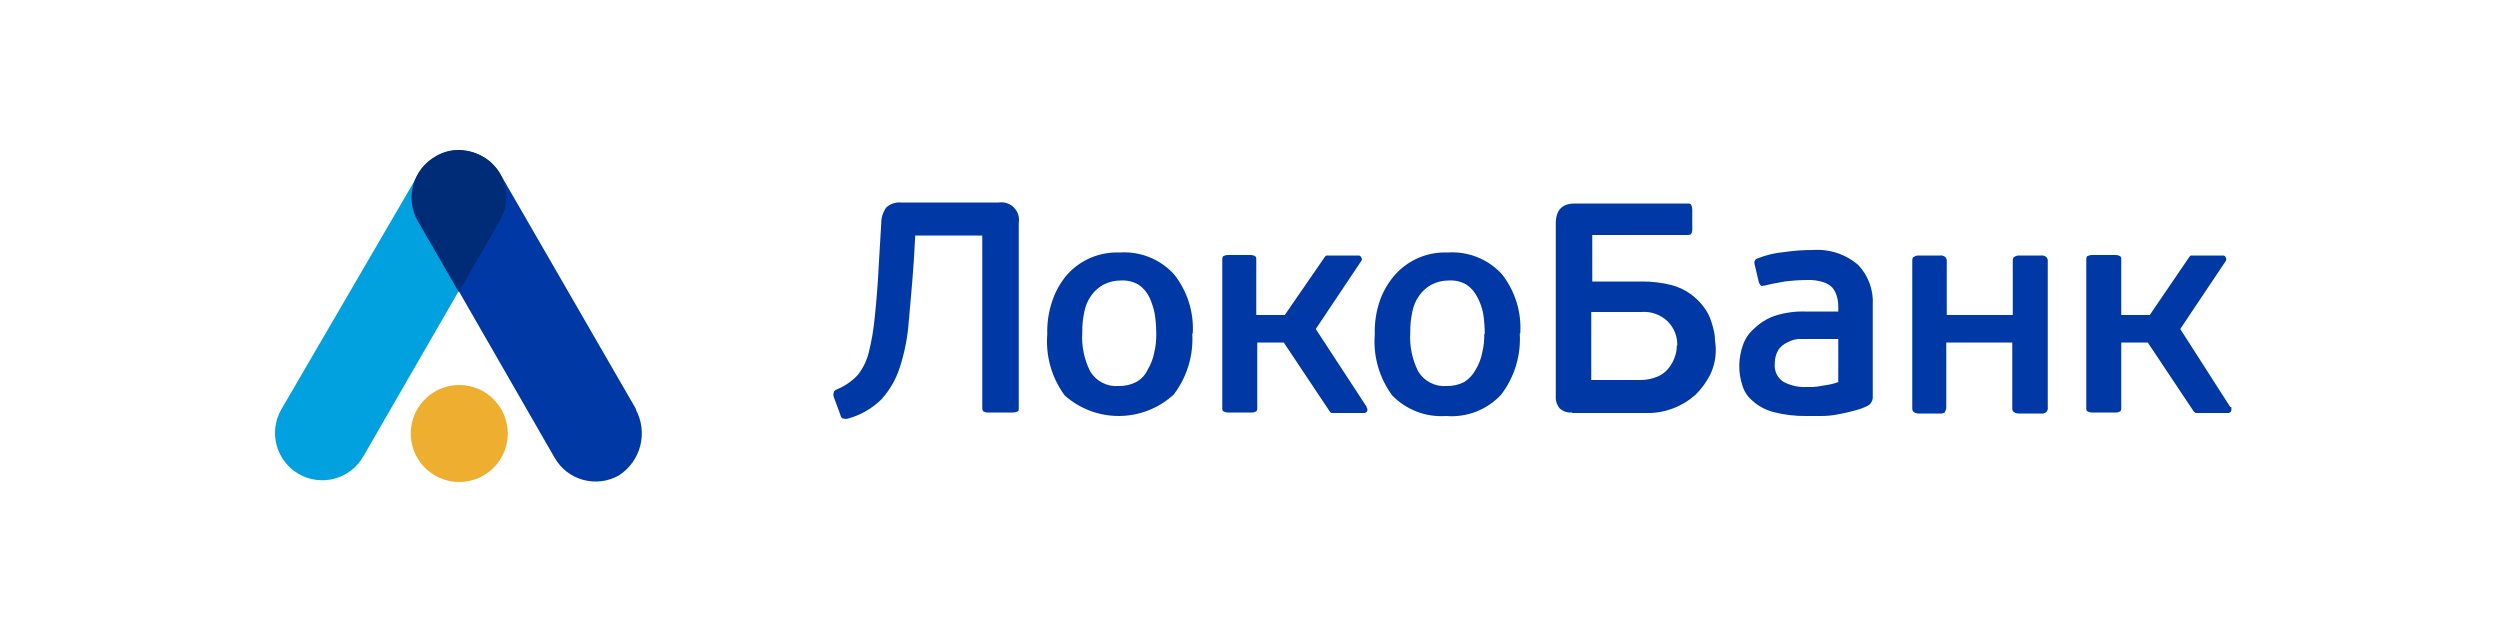 <svg width="200" height="50" viewBox="0 0 200 50" fill="none" xmlns="http://www.w3.org/2000/svg">
<path d="M70.501 17.84C70.497 17.394 70.637 16.959 70.901 16.6C71.055 16.456 71.238 16.346 71.438 16.277C71.638 16.208 71.85 16.182 72.061 16.2H79.901C80.122 16.166 80.348 16.186 80.561 16.257C80.773 16.328 80.965 16.449 81.121 16.609C81.278 16.77 81.394 16.965 81.46 17.179C81.526 17.393 81.54 17.619 81.501 17.84V32.6C81.501 32.76 81.501 32.92 81.381 32.92C81.27 32.979 81.146 33.007 81.021 33H79.021C78.908 33.009 78.796 32.981 78.701 32.92C78.621 32.92 78.581 32.76 78.581 32.6V18.84H73.221L73.101 20.92C72.981 22.72 72.821 24.28 72.701 25.72C72.612 26.971 72.37 28.207 71.981 29.4C71.678 30.35 71.173 31.224 70.501 31.96C69.764 32.683 68.856 33.206 67.861 33.48C67.73 33.521 67.591 33.521 67.461 33.48C67.341 33.48 67.261 33.36 67.221 33.16L66.701 31.76C66.66 31.643 66.66 31.517 66.701 31.4C66.701 31.28 66.821 31.2 67.021 31.12C67.626 30.861 68.17 30.48 68.621 30C69.039 29.47 69.339 28.856 69.501 28.2C69.733 27.267 69.893 26.318 69.981 25.36C70.101 24.24 70.221 22.84 70.301 21.2L70.501 17.84V17.84ZM95.381 26.68C95.487 28.431 94.962 30.163 93.901 31.56C92.716 32.652 91.167 33.264 89.556 33.279C87.945 33.294 86.385 32.71 85.181 31.64C84.141 30.235 83.644 28.502 83.781 26.76C83.751 25.807 83.9 24.858 84.221 23.96C84.481 23.228 84.874 22.55 85.381 21.96C85.908 21.376 86.558 20.915 87.284 20.611C88.01 20.307 88.794 20.166 89.581 20.2C90.383 20.145 91.188 20.271 91.936 20.569C92.684 20.867 93.355 21.328 93.901 21.92C94.981 23.263 95.522 24.96 95.421 26.68H95.381V26.68ZM92.501 26.76C92.502 26.211 92.462 25.663 92.381 25.12C92.289 24.651 92.141 24.194 91.941 23.76C91.741 23.354 91.438 23.009 91.061 22.76C90.635 22.519 90.148 22.408 89.661 22.44C89.188 22.438 88.722 22.548 88.301 22.76C87.903 22.971 87.561 23.273 87.301 23.64C87.019 24.034 86.828 24.484 86.741 24.96C86.626 25.499 86.572 26.049 86.581 26.6C86.511 27.678 86.732 28.756 87.221 29.72C87.455 30.106 87.793 30.419 88.196 30.624C88.598 30.829 89.05 30.918 89.501 30.88C89.987 30.892 90.468 30.782 90.901 30.56C91.308 30.335 91.631 29.985 91.821 29.56C92.072 29.14 92.248 28.68 92.341 28.2C92.452 27.728 92.506 27.245 92.501 26.76ZM121.581 26.68C121.687 28.431 121.162 30.163 120.101 31.56C119.546 32.162 118.861 32.63 118.099 32.928C117.337 33.226 116.516 33.346 115.701 33.28C114.905 33.337 114.106 33.22 113.36 32.937C112.614 32.653 111.938 32.211 111.381 31.64C110.341 30.235 109.844 28.502 109.981 26.76C109.951 25.807 110.1 24.858 110.421 23.96C110.695 23.226 111.101 22.548 111.621 21.96C112.148 21.376 112.798 20.915 113.524 20.611C114.25 20.307 115.034 20.166 115.821 20.2C116.623 20.145 117.428 20.271 118.176 20.569C118.924 20.867 119.595 21.328 120.141 21.92C121.207 23.268 121.735 24.965 121.621 26.68H121.581V26.68ZM118.781 26.76C118.782 26.211 118.742 25.663 118.661 25.12C118.574 24.644 118.412 24.185 118.181 23.76C117.981 23.354 117.678 23.009 117.301 22.76C116.875 22.519 116.388 22.408 115.901 22.44C115.428 22.438 114.962 22.548 114.541 22.76C114.143 22.971 113.801 23.273 113.541 23.64C113.259 24.034 113.068 24.484 112.981 24.96C112.866 25.499 112.812 26.049 112.821 26.6C112.751 27.678 112.972 28.756 113.461 29.72C113.695 30.106 114.033 30.419 114.436 30.624C114.838 30.829 115.29 30.918 115.741 30.88C116.227 30.892 116.708 30.782 117.141 30.56C117.529 30.312 117.846 29.967 118.061 29.56C118.312 29.14 118.488 28.68 118.581 28.2C118.699 27.702 118.753 27.192 118.741 26.68L118.781 26.76ZM125.781 33C125.601 33.017 125.42 32.997 125.248 32.942C125.076 32.887 124.917 32.798 124.781 32.68C124.548 32.401 124.434 32.042 124.461 31.68V17.88C124.461 16.8 124.981 16.28 125.981 16.28H134.981C135.141 16.28 135.261 16.28 135.301 16.4C135.355 16.512 135.382 16.635 135.381 16.76V18.36C135.389 18.473 135.361 18.585 135.301 18.68C135.301 18.76 135.141 18.8 134.981 18.8H127.381V22.52H131.381C132.163 22.517 132.942 22.611 133.701 22.8C134.278 22.947 134.822 23.205 135.301 23.56C135.68 23.844 136.016 24.181 136.301 24.56C136.57 24.907 136.774 25.3 136.901 25.72C137.031 26.097 137.125 26.485 137.181 26.88C137.181 27.24 137.261 27.6 137.261 27.88C137.281 28.599 137.131 29.311 136.821 29.96C136.514 30.569 136.108 31.123 135.621 31.6C135.091 32.066 134.481 32.432 133.821 32.68C133.118 32.945 132.371 33.067 131.621 33.04H125.781V33ZM134.181 27.64C134.192 27.285 134.131 26.931 134 26.601C133.869 26.271 133.672 25.971 133.421 25.72C133.143 25.448 132.81 25.24 132.444 25.108C132.078 24.977 131.688 24.927 131.301 24.96H127.301V30.4H131.221C131.702 30.404 132.178 30.309 132.621 30.12C132.968 29.974 133.271 29.739 133.501 29.44C133.714 29.179 133.877 28.881 133.981 28.56C134.092 28.266 134.146 27.954 134.141 27.64H134.181V27.64ZM149.821 31.72C149.832 31.876 149.796 32.032 149.718 32.168C149.639 32.303 149.522 32.412 149.381 32.48C149.012 32.66 148.622 32.795 148.221 32.88C147.821 33 147.381 33.08 146.981 33.16C146.559 33.24 146.13 33.28 145.701 33.28H144.501C143.61 33.292 142.722 33.185 141.861 32.96C141.252 32.8 140.69 32.498 140.221 32.08C139.813 31.752 139.519 31.304 139.381 30.8C139.217 30.296 139.136 29.77 139.141 29.24C139.149 28.695 139.243 28.155 139.421 27.64C139.598 27.111 139.916 26.641 140.341 26.28C140.797 25.837 141.342 25.496 141.941 25.28C142.728 25.023 143.553 24.901 144.381 24.92H147.061V24.52C147.063 24.236 147.022 23.952 146.941 23.68C146.87 23.43 146.747 23.199 146.581 23C146.369 22.791 146.107 22.639 145.821 22.56C145.419 22.437 145 22.383 144.581 22.4C143.979 22.404 143.378 22.444 142.781 22.52C142.141 22.64 141.621 22.72 141.221 22.84C141.061 22.84 140.901 22.92 140.861 22.84C140.821 22.76 140.741 22.72 140.701 22.56L140.381 21.2C140.301 20.92 140.381 20.76 140.581 20.68C141.284 20.399 142.026 20.224 142.781 20.16C143.522 20.051 144.271 19.998 145.021 20C145.676 19.951 146.336 20.032 146.96 20.237C147.585 20.443 148.163 20.77 148.661 21.2C149.062 21.626 149.372 22.13 149.572 22.68C149.771 23.23 149.856 23.816 149.821 24.4V31.72V31.72ZM147.061 27.12H143.861C143.551 27.152 143.252 27.247 142.981 27.4C142.689 27.529 142.44 27.737 142.261 28C142.069 28.342 141.973 28.728 141.981 29.12C141.955 29.403 142.009 29.688 142.136 29.942C142.263 30.197 142.459 30.411 142.701 30.56C143.267 30.855 143.903 30.993 144.541 30.96H145.021C145.236 30.951 145.45 30.924 145.661 30.88L146.381 30.76C146.614 30.717 146.842 30.65 147.061 30.56V27.12ZM155.621 32.96C155.566 33.006 155.502 33.041 155.433 33.061C155.364 33.082 155.292 33.088 155.221 33.08H153.501C153.357 33.089 153.215 33.047 153.101 32.96C152.981 32.88 152.981 32.76 152.981 32.6V20.92C152.981 20.76 152.981 20.6 153.101 20.56C153.215 20.473 153.357 20.431 153.501 20.44H155.221C155.292 20.432 155.364 20.438 155.433 20.459C155.502 20.48 155.566 20.514 155.621 20.56C155.667 20.607 155.702 20.664 155.722 20.726C155.743 20.788 155.749 20.855 155.741 20.92V25.2H161.021V20.92C161.021 20.76 161.021 20.6 161.141 20.56C161.255 20.473 161.397 20.431 161.541 20.44H163.301C163.372 20.432 163.444 20.438 163.513 20.459C163.582 20.48 163.646 20.514 163.701 20.56C163.747 20.607 163.782 20.664 163.802 20.726C163.823 20.788 163.829 20.855 163.821 20.92V32.56C163.835 32.631 163.832 32.705 163.811 32.775C163.79 32.845 163.752 32.909 163.701 32.96C163.649 33.012 163.586 33.05 163.516 33.071C163.446 33.092 163.372 33.095 163.301 33.08H161.501C161.357 33.089 161.215 33.047 161.101 32.96C160.981 32.88 160.981 32.76 160.981 32.6V27.4H155.701V32.48C155.721 32.649 155.679 32.82 155.581 32.96H155.621V32.96ZM178.421 32.56L174.421 26.32L178.061 20.88C178.089 20.839 178.103 20.79 178.103 20.74C178.103 20.69 178.089 20.641 178.061 20.6C178.047 20.549 178.015 20.505 177.97 20.475C177.926 20.446 177.873 20.433 177.821 20.44H175.341C175.261 20.44 175.221 20.44 175.141 20.56L171.981 25.2H169.701V20.8C169.701 20.64 169.701 20.52 169.581 20.48C169.483 20.425 169.373 20.397 169.261 20.4H167.341C167.229 20.403 167.12 20.43 167.021 20.48C166.941 20.48 166.901 20.6 166.901 20.8V32.6C166.901 32.76 166.901 32.88 167.021 32.92C167.118 32.975 167.229 33.003 167.341 33H169.261C169.373 33.009 169.485 32.981 169.581 32.92C169.661 32.92 169.701 32.8 169.701 32.6V27.4H171.821L175.501 32.92C175.581 33 175.621 33.04 175.701 33.04H178.261C178.312 33.039 178.361 33.023 178.404 32.995C178.446 32.966 178.48 32.927 178.501 32.88C178.523 32.775 178.523 32.666 178.501 32.56H178.421V32.56ZM109.341 32.56L105.261 26.32L108.901 20.88C108.937 20.843 108.958 20.792 108.958 20.74C108.958 20.688 108.937 20.637 108.901 20.6C108.887 20.549 108.855 20.505 108.81 20.475C108.766 20.446 108.713 20.433 108.661 20.44H106.181C106.101 20.44 106.061 20.44 105.981 20.56L102.781 25.2H100.501V20.8C100.501 20.64 100.501 20.52 100.381 20.48C100.283 20.425 100.173 20.397 100.061 20.4H98.221C98.109 20.397 97.998 20.425 97.901 20.48C97.821 20.48 97.781 20.6 97.781 20.8V32.6C97.781 32.76 97.781 32.88 97.901 32.92C97.998 32.975 98.109 33.003 98.221 33H100.141C100.253 33.009 100.365 32.981 100.461 32.92C100.541 32.92 100.581 32.8 100.581 32.6V27.4H102.701L106.381 32.92C106.399 32.957 106.428 32.987 106.463 33.009C106.499 33.03 106.539 33.041 106.581 33.04H109.141C109.192 33.039 109.241 33.023 109.284 32.995C109.326 32.966 109.36 32.927 109.381 32.88C109.399 32.825 109.401 32.765 109.387 32.709C109.373 32.652 109.343 32.6 109.301 32.56H109.341Z" fill="#0039A6"/>
<path d="M50.901 32.76L40.021 13.92C39.697 13.364 39.237 12.9 38.684 12.571C38.131 12.242 37.504 12.059 36.861 12.04C37.001 15.2 36.001 16.2 35.501 21.2L44.381 36.64C44.879 37.499 45.695 38.128 46.654 38.39C47.612 38.652 48.634 38.526 49.501 38.04C50.353 37.495 50.967 36.647 51.22 35.668C51.472 34.688 51.344 33.649 50.861 32.76" fill="#0039A6"/>
<path d="M36.621 12C35.348 12.052 34.141 12.78 33.501 13.88L22.501 32.76C22.002 33.63 21.869 34.662 22.132 35.63C22.395 36.598 23.031 37.421 23.901 37.92C24.77 38.419 25.803 38.551 26.77 38.289C27.738 38.026 28.562 37.39 29.061 36.52L36.701 23.28C37.001 18.7 36.621 15.649 36.621 12V12Z" fill="#00A1DE"/>
<path d="M38.621 12.52C38.081 12.215 37.479 12.037 36.861 12H36.581C35.959 12.018 35.352 12.197 34.821 12.52C34.39 12.767 34.012 13.096 33.708 13.489C33.405 13.882 33.182 14.331 33.052 14.81C32.922 15.289 32.887 15.789 32.951 16.282C33.014 16.774 33.174 17.249 33.421 17.68L36.701 23.36L39.981 17.68C40.236 17.253 40.403 16.78 40.473 16.288C40.543 15.796 40.514 15.294 40.387 14.814C40.26 14.333 40.039 13.882 39.735 13.489C39.432 13.095 39.053 12.765 38.621 12.52V12.52Z" fill="#002C77"/>
<path d="M40.621 34.68C40.621 35.447 40.393 36.198 39.967 36.836C39.54 37.474 38.934 37.971 38.225 38.265C37.516 38.558 36.736 38.635 35.984 38.486C35.231 38.336 34.54 37.966 33.997 37.424C33.454 36.881 33.085 36.19 32.935 35.437C32.785 34.684 32.862 33.904 33.156 33.195C33.45 32.486 33.947 31.88 34.585 31.454C35.223 31.028 35.973 30.8 36.741 30.8C37.77 30.8 38.757 31.209 39.484 31.936C40.212 32.664 40.621 33.651 40.621 34.68V34.68Z" fill="#EEAF30"/>
</svg>
